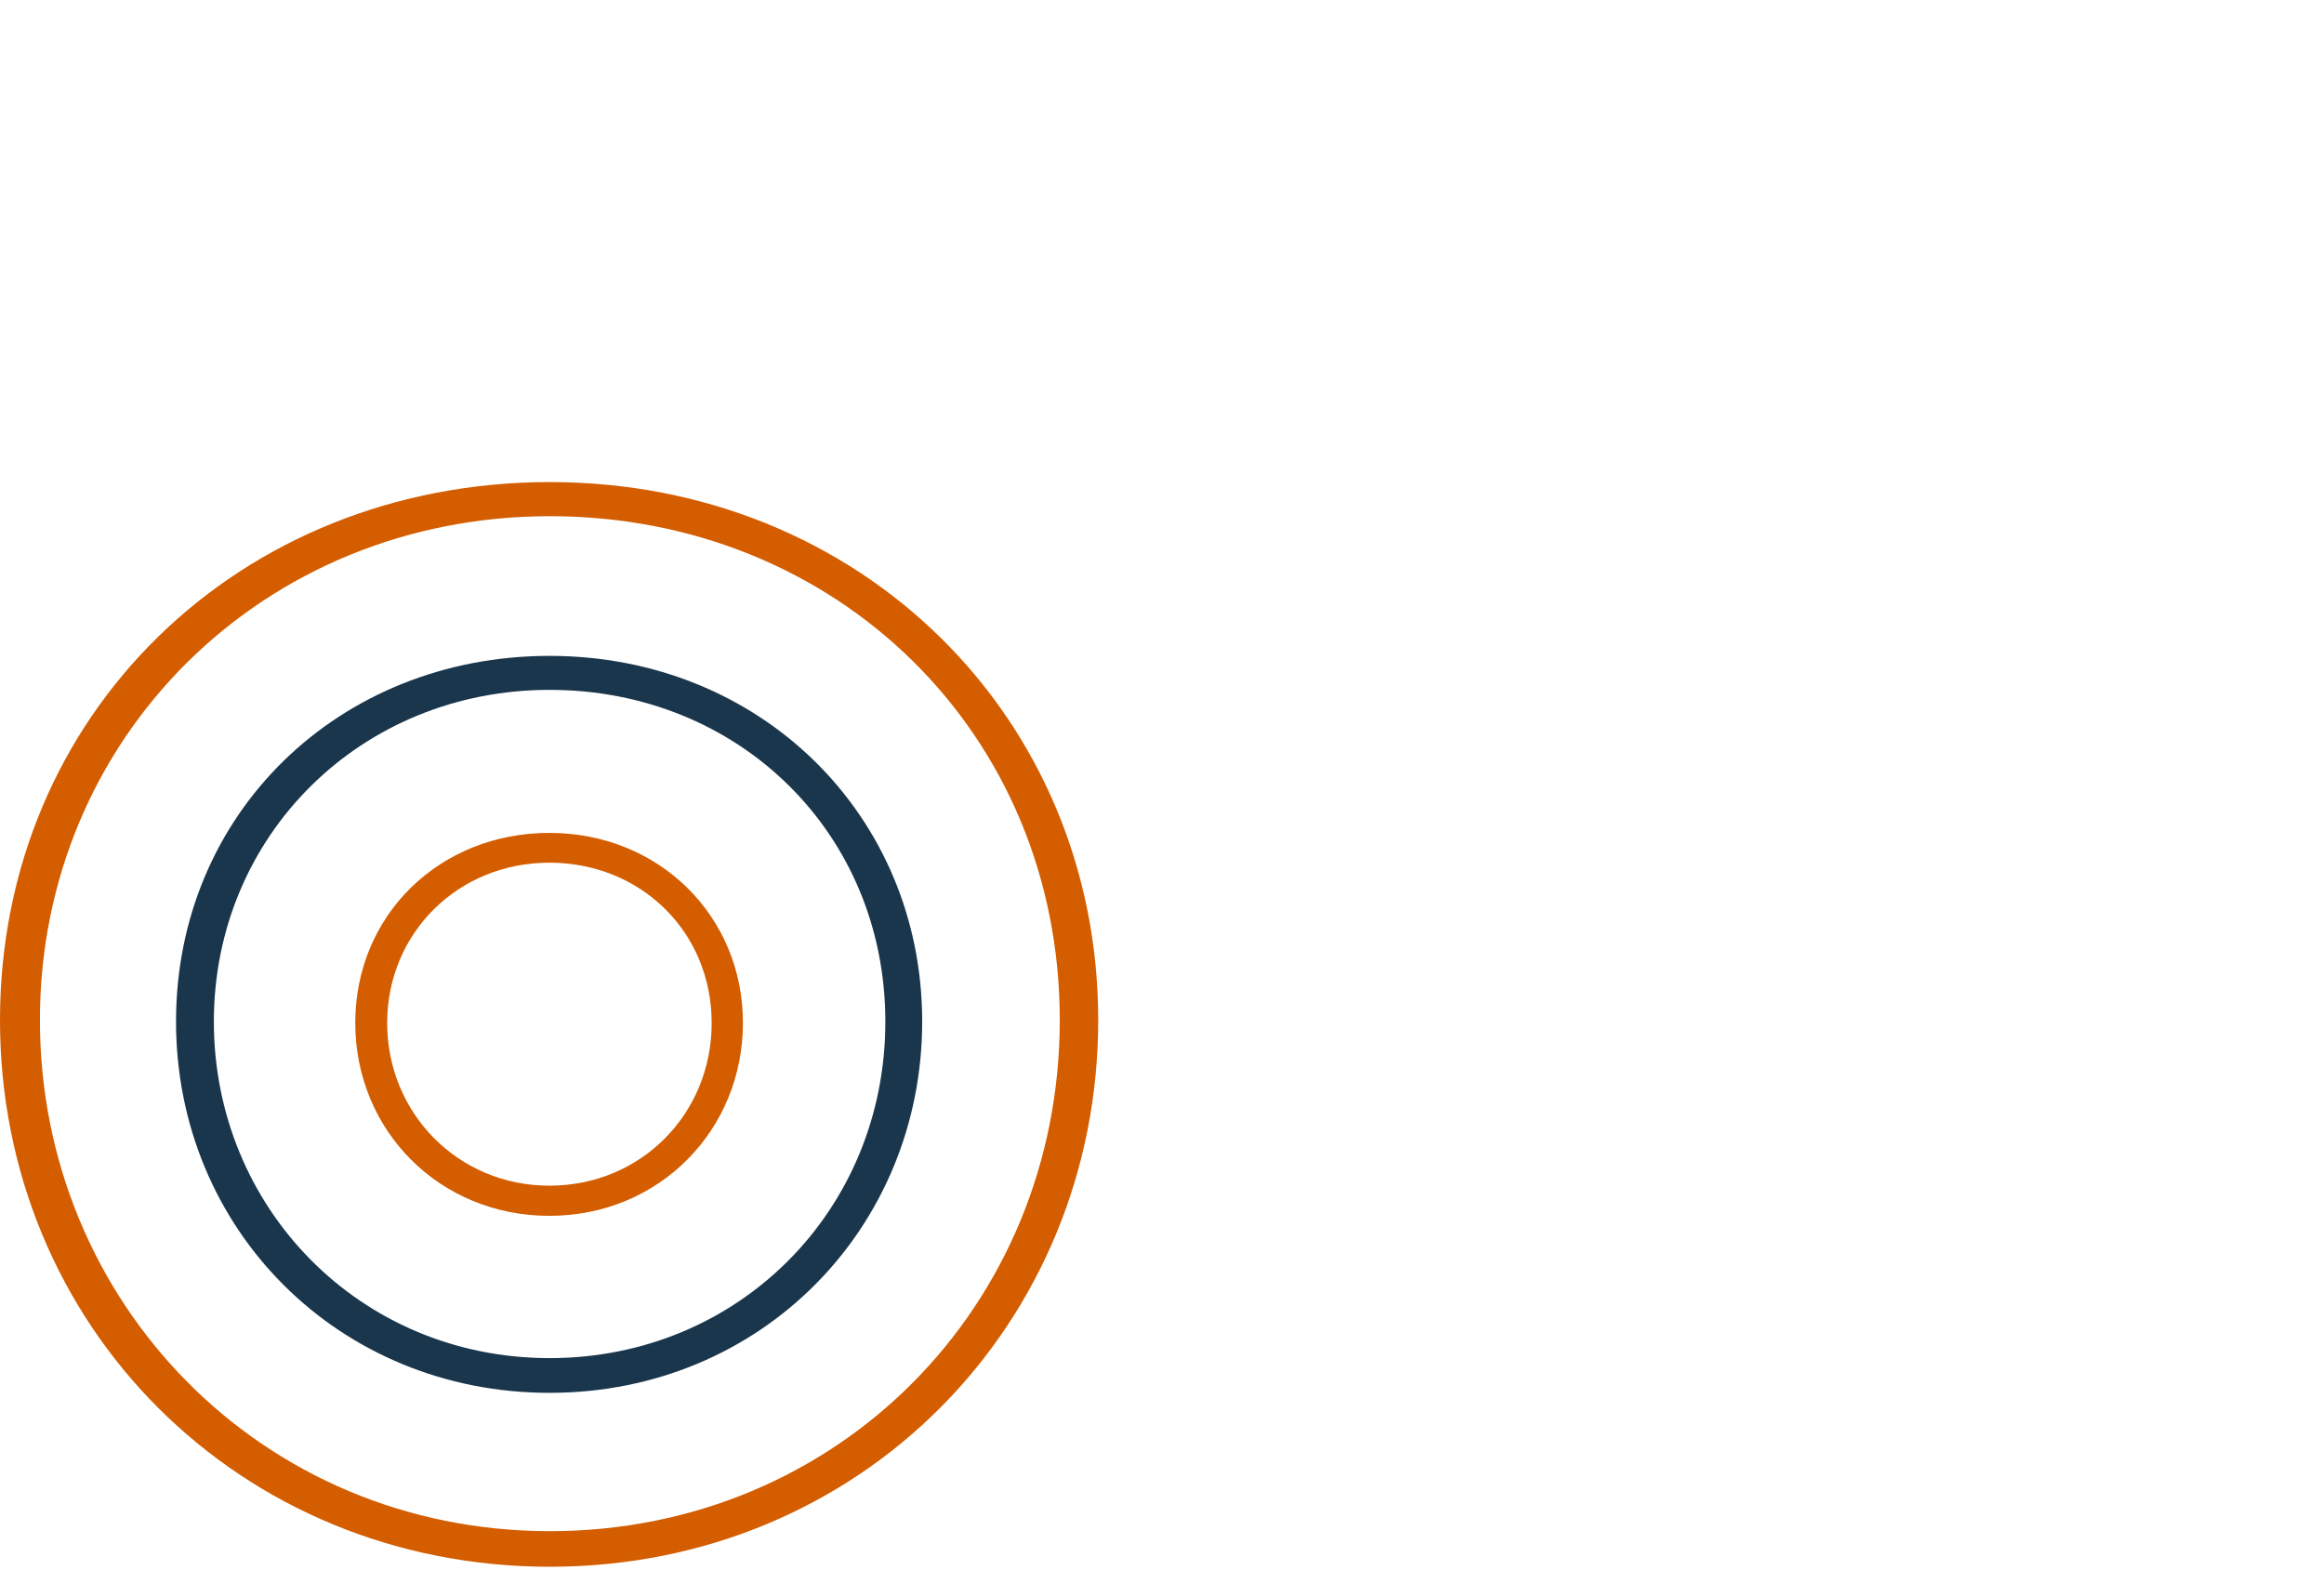 <svg width="188" height="127" viewBox="0 0 188 127" fill="none" xmlns="http://www.w3.org/2000/svg">
<g clip-path="url(#clip0_3547_9169)">
<path d="M44.48 123.87C67.71 123.87 85.73 105.68 85.73 82.52C85.73 59.36 67.71 41.76 44.48 41.76C21.25 41.76 3.23 59.72 3.23 82.52C3.23 105.32 21.13 123.87 44.48 123.87ZM44.48 126.75C19.34 126.75 0 107.25 0 82.53C0 57.81 19.34 39 44.48 39C69.62 39 88.84 58.05 88.84 82.53C88.84 107.01 69.73 126.75 44.48 126.75Z" fill="#D45D00"/>
<path d="M44.46 109.871C59.76 109.871 71.62 97.891 71.62 82.65C71.62 67.41 59.76 55.81 44.46 55.81C29.16 55.81 17.3 67.63 17.3 82.65C17.3 97.671 29.08 109.871 44.46 109.871ZM44.46 112.681C27.38 112.681 14.24 99.43 14.24 82.641C14.24 65.85 27.38 53.06 44.46 53.06C61.54 53.06 74.6 66.001 74.6 82.641C74.6 99.281 61.62 112.681 44.46 112.681Z" fill="#1A364C"/>
<path d="M44.44 95.921C51.83 95.921 57.57 90.131 57.57 82.761C57.57 75.391 51.84 69.791 44.44 69.791C37.04 69.791 31.32 75.501 31.32 82.761C31.32 90.021 37.02 95.921 44.45 95.921M44.44 98.361C35.57 98.361 28.74 91.481 28.74 82.751C28.74 74.021 35.57 67.381 44.44 67.381C53.31 67.381 60.1 74.101 60.1 82.751C60.1 91.401 53.35 98.361 44.44 98.361Z" fill="#D45D00"/>
</g>
<defs>
<clipPath id="clip0_3547_9169">
<rect width="187.5" height="126.75" fill="white"/>
</clipPath>
</defs>
</svg>
